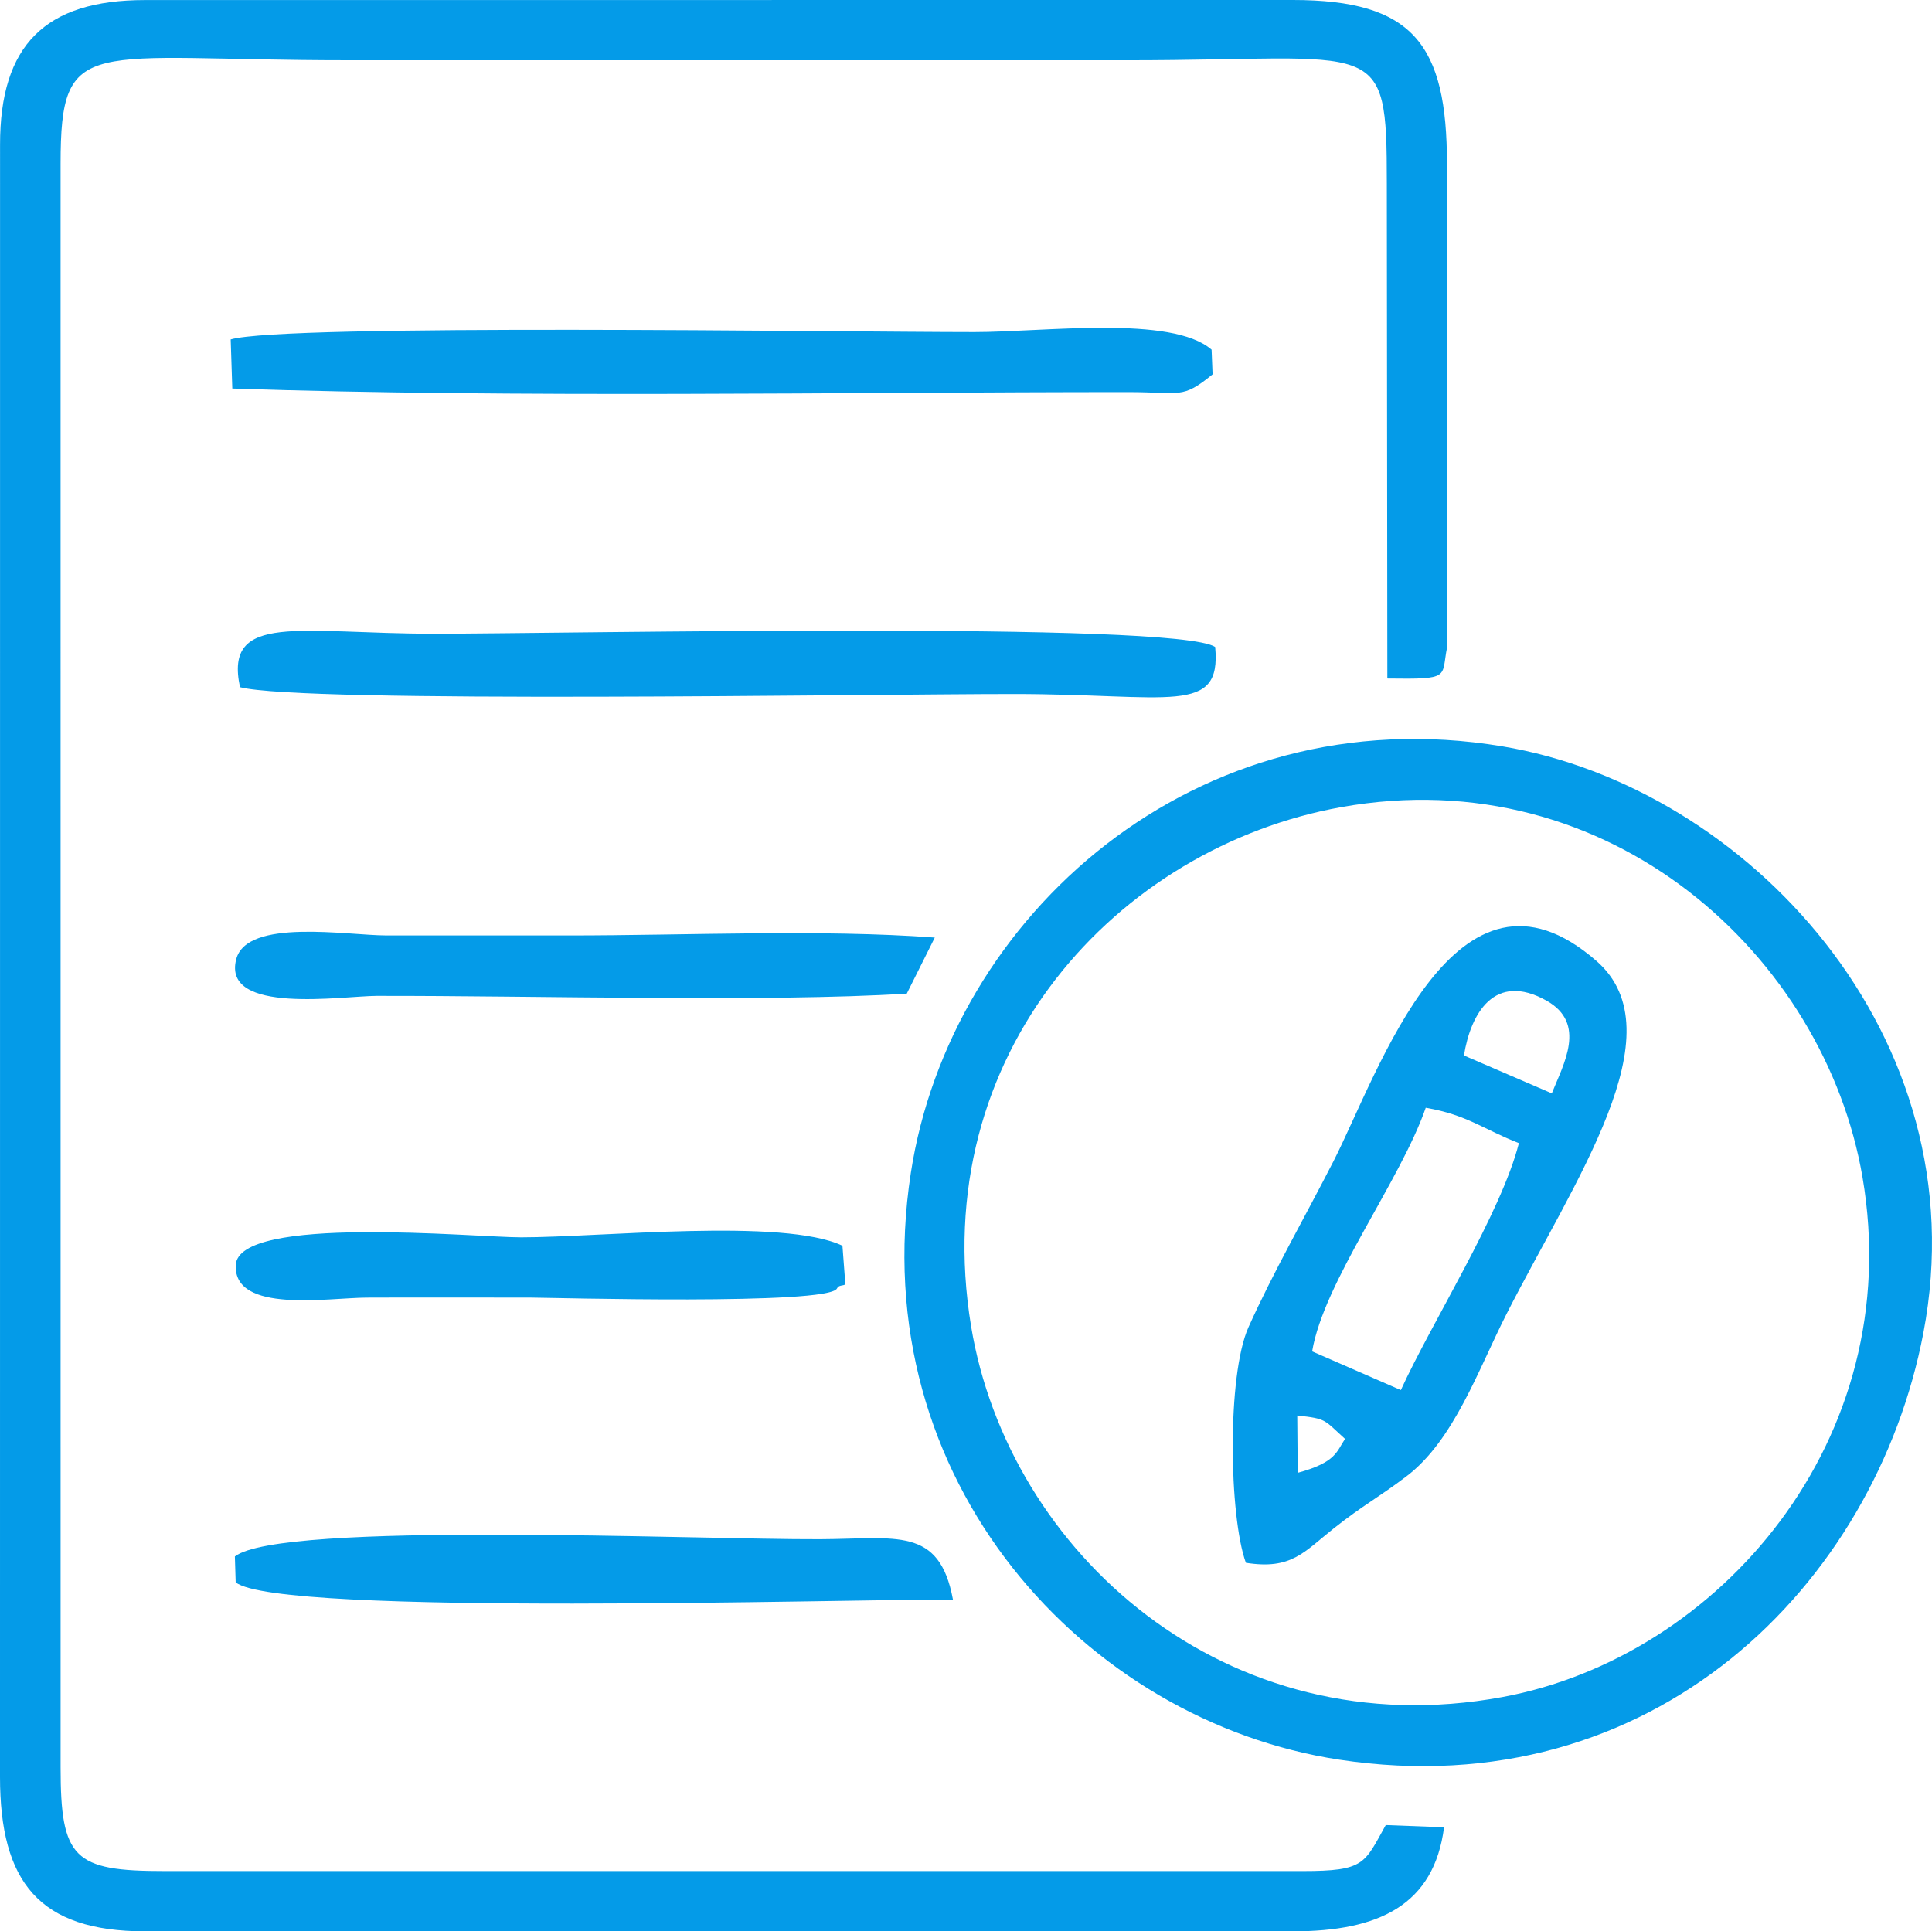 <?xml version="1.0" encoding="UTF-8"?>
<!DOCTYPE svg PUBLIC "-//W3C//DTD SVG 1.1//EN" "http://www.w3.org/Graphics/SVG/1.1/DTD/svg11.dtd">
<!-- Creator: CorelDRAW -->
<svg xmlns="http://www.w3.org/2000/svg" xml:space="preserve" width="70.683mm" height="70.667mm" version="1.1" style="shape-rendering:geometricPrecision; text-rendering:geometricPrecision; image-rendering:optimizeQuality; fill-rule:evenodd; clip-rule:evenodd"
viewBox="0 0 3876.66 3875.79"
 xmlns:xlink="http://www.w3.org/1999/xlink"
 xmlns:xodm="http://www.corel.com/coreldraw/odm/2003">
 <defs>
  <style type="text/css">
   <![CDATA[
    .fil0 {fill:#049BE8}
   ]]>
  </style>
 </defs>
 <g id="Layer_x0020_1">
  <g id="_105553268035424">
   <path class="fil0" d="M121.56 329.33c0,-262.96 53.42,-208.29 575.86,-208.38l1567.58 0.03c504.88,-0.12 517.72,-52.57 517.74,247.11l1.05 993.55c129.03,1.74 107.66,-1.83 119.89,-62.78l-0.27 -969.53c0,-239.71 -67.26,-329.33 -309.41,-329.33l-2302.99 0.13c-200.78,0.01 -291.1,90.79 -290.91,290.45l-0.1 3275.26c0,210.82 78.41,309.83 291.01,309.94l2302.99 0.01c173.11,0 283.46,-53 303.58,-208.87l-116.98 -4.44c-43.17,77.34 -41.47,92.33 -167.25,92.34l-2283.63 -0.02c-181.73,0 -208.14,-24.78 -208.12,-208.35l-0.03 -3217.12z"/>
   <path class="fil0" d="M2691.38 1619.77c539.5,-96.68 970.05,299.64 1045.83,742.53 90.45,528.63 -289.71,963.53 -722.76,1043.33 -555.21,102.32 -991.22,-291.63 -1065.89,-744.01 -90.33,-547.36 294.24,-961.48 742.81,-1041.86zm1168.1 1054.58c113.58,-595.34 -354.91,-1095.13 -845.41,-1176.62 -615.73,-102.29 -1107.27,341.77 -1186.43,855.98 -95.36,619.36 352.62,1100.88 859.96,1177.58 628.95,95.09 1075.09,-349.6 1171.88,-856.94z"/>
   <path class="fil0" d="M2603.94 2955.6l-0.93 -114.97c59.75,6.4 53.2,8.45 95.91,46.9 -16.68,24.3 -16.83,46.94 -94.98,68.08zm206.94 -166.01l-178 -77.63c23.29,-139.33 177.23,-342.36 227.94,-488.91 83.24,14.18 116.36,43.6 186.91,70.99 -35.61,140.5 -175.35,360.6 -236.85,495.56zm126.61 -671.48c13.46,-84.11 61.26,-168.44 165.57,-110.05 81.84,45.81 33.87,127.97 10.71,186.1l-176.28 -76.04zm-437.57 1018.05c91.29,14.51 116.21,-21.34 176.28,-68.98 58.81,-46.64 89.87,-61.92 146.35,-104.85 94.55,-71.89 143.65,-213.55 199.89,-324.48 135.4,-267.06 345.77,-565.47 180.97,-709.35 -282.53,-246.66 -437.09,224.32 -527.62,401.7 -56.66,111 -121.16,223.02 -170.63,333.23 -43.41,96.69 -39.06,379.53 -5.23,472.72z"/>
   <path class="fil0" d="M2032.77 1392.76c315.66,0 418.45,44.11 405.55,-94.41 -79.37,-52.01 -1304.02,-26.54 -1566.72,-26.55 -270.33,-0.01 -422.58,-44.1 -390.02,107.26 125.44,32.83 1261.88,13.7 1551.19,13.7z"/>
   <path class="fil0" d="M2265 786.89c104.79,0 106.57,14.67 168.12,-35.63l-1.98 -49.48c-80.19,-69.86 -336.33,-35.32 -475.78,-35.32 -268.74,0.01 -1383.1,-16.94 -1492.46,14.76l3.22 98.51c566.76,19.1 1222.99,7.14 1798.88,7.15z"/>
   <path class="fil0" d="M1912.16 3209.98c-27.3,-147.2 -113.85,-121.85 -266.32,-121.14 -248.23,1.15 -1082.64,-36.88 -1174.56,34.6l1.62 51.97c86.34,69.03 1239.11,33.04 1439.27,34.57z"/>
   <path class="fil0" d="M1875.68 1881.51c-228.54,-16.91 -499.91,-4.23 -733.14,-4.23 -122.57,0 -245.14,0.05 -367.7,-0.03 -77.22,-0.06 -279.67,-35.17 -300.91,47.91 -28.63,111.95 214.55,73.5 281.56,73.38 315.11,-0.55 786.19,12.85 1064,-4.52l56.21 -112.51z"/>
   <path class="fil0" d="M1065.12 2604.01c38.01,0 598.17,15.87 614.38,-18.41 3.47,-7.33 11.53,-4.75 16.76,-8.17l-5.85 -77.52c-118.49,-56.2 -484.91,-16.89 -644.63,-16.87 -94.96,0.02 -569.15,-46.15 -572.76,56.29 -3.42,96.99 185.25,65.02 263.1,64.71 109.64,-0.44 219.36,-0.04 329.01,-0.04z"/>
  </g>
 </g>
</svg>
